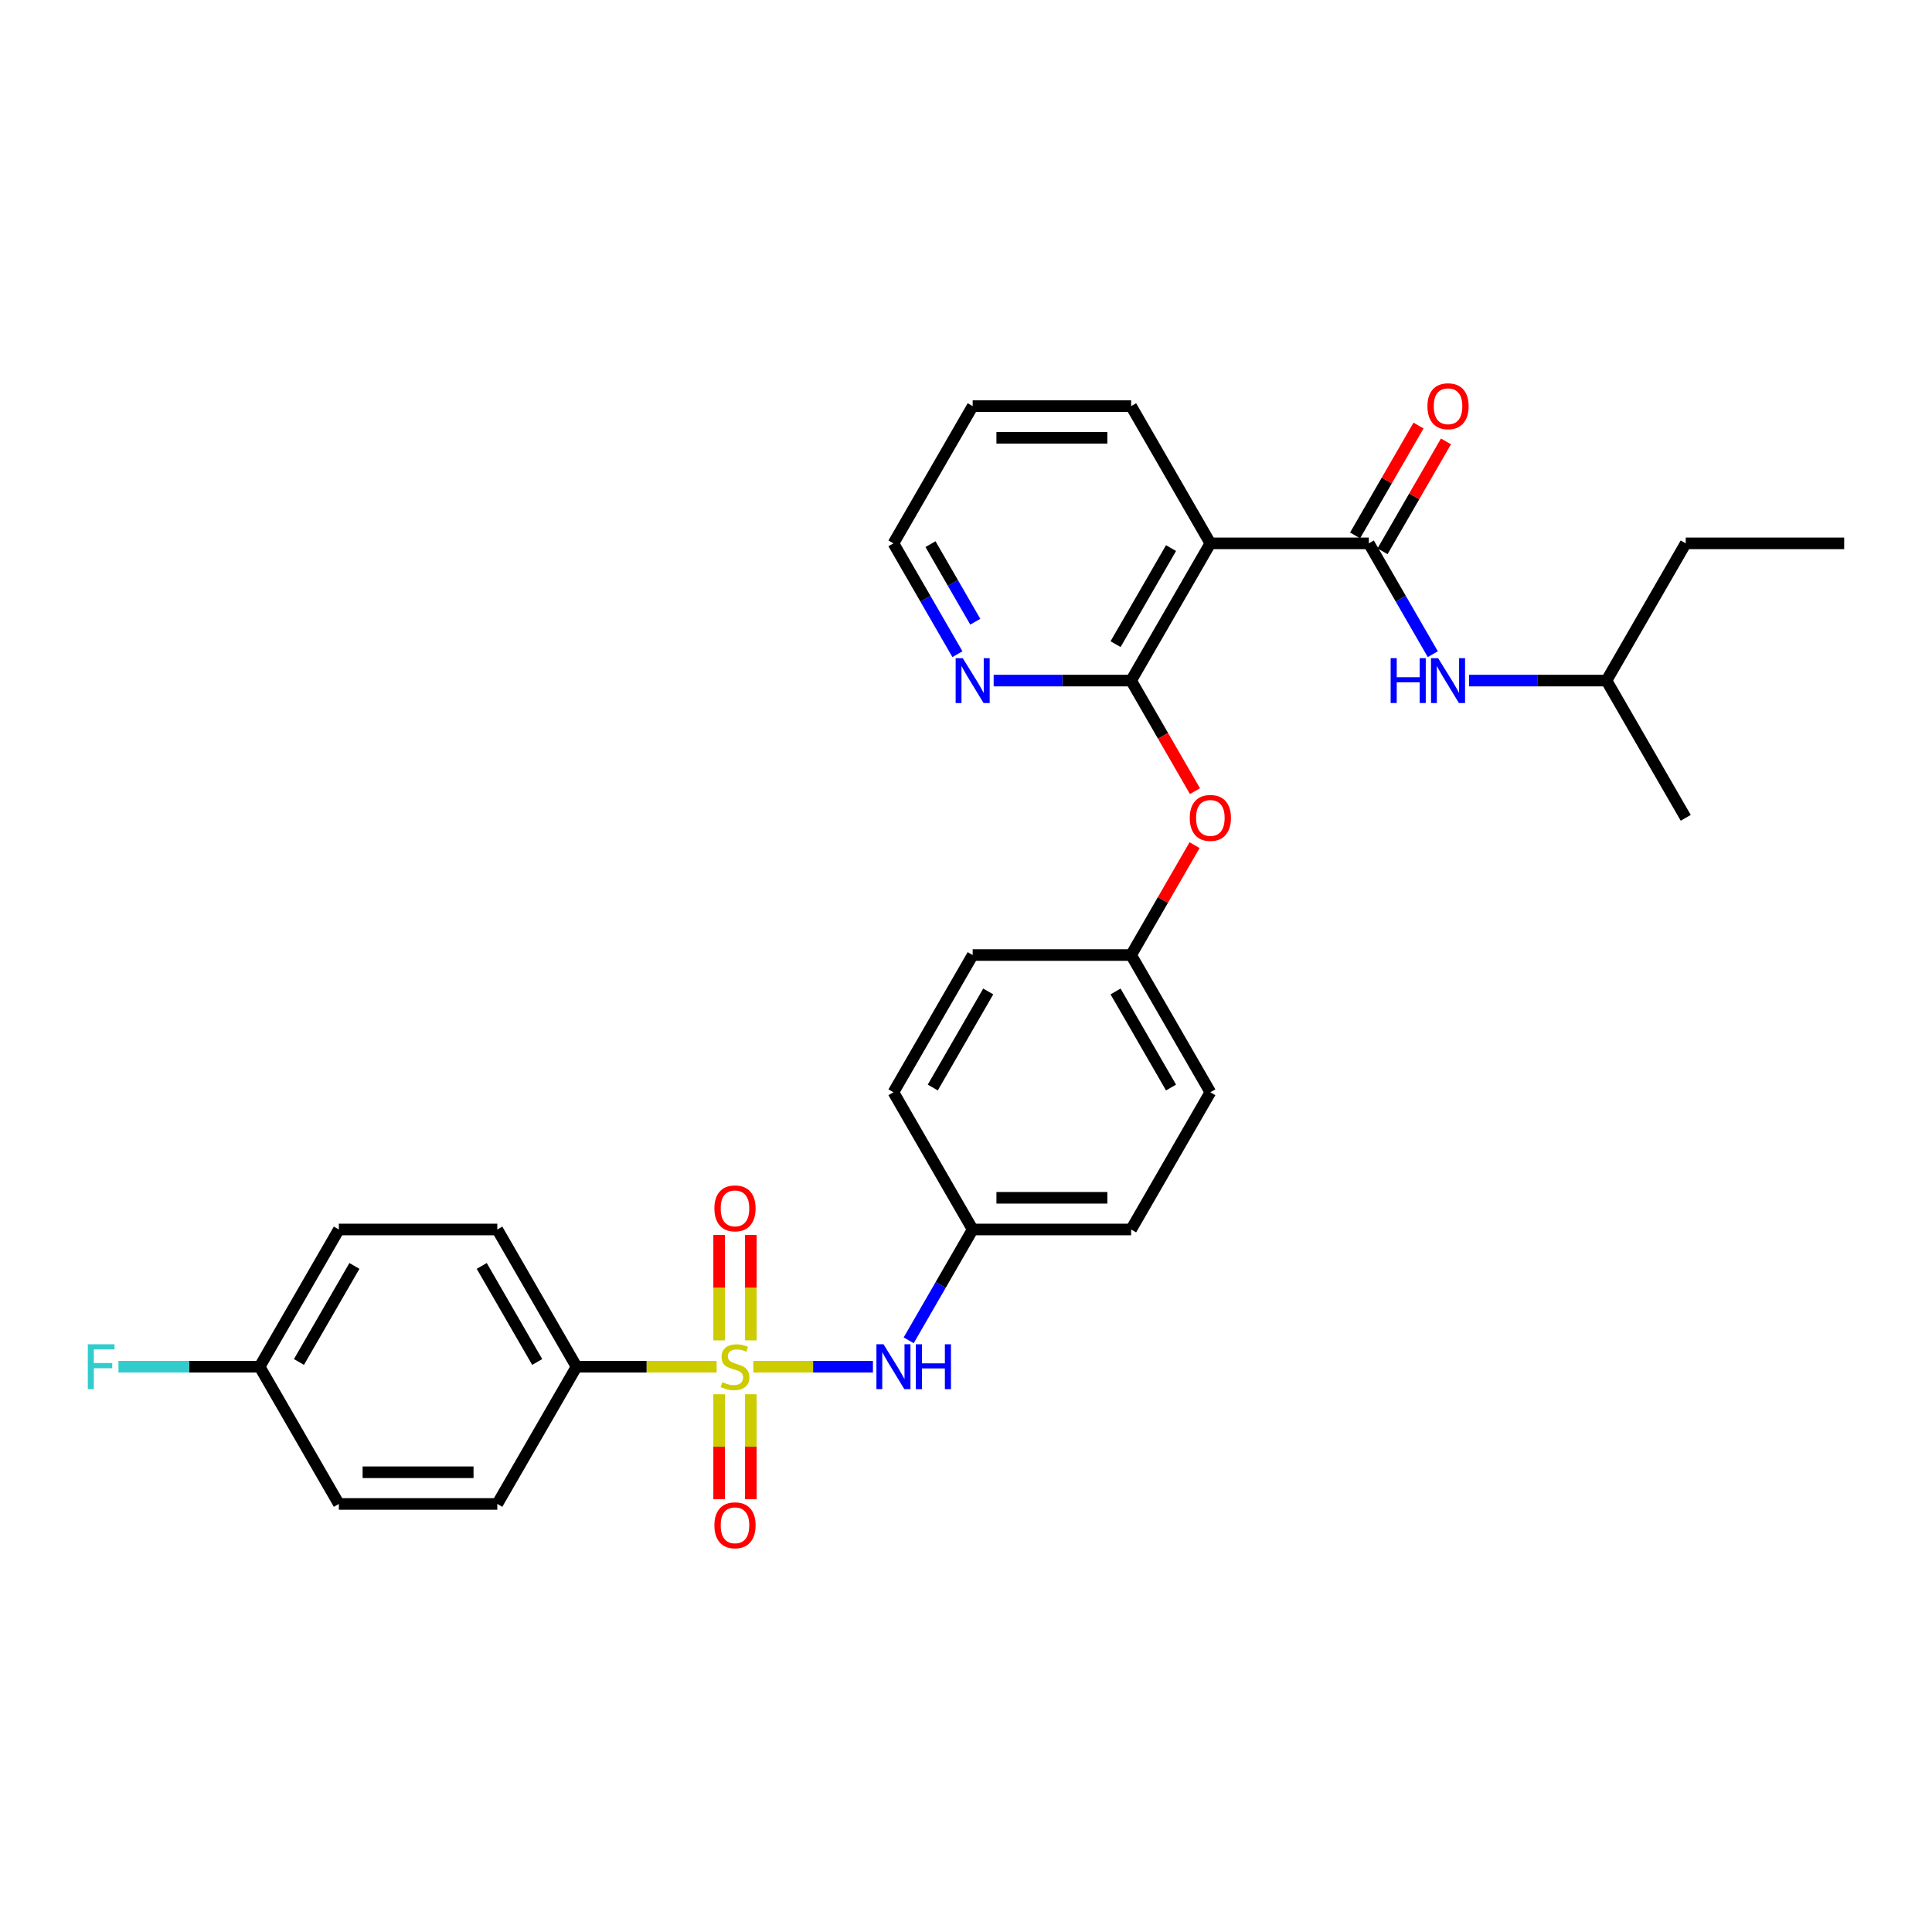 <?xml version='1.0' encoding='iso-8859-1'?>
<svg version='1.1' baseProfile='full'
              xmlns='http://www.w3.org/2000/svg'
                      xmlns:rdkit='http://www.rdkit.org/xml'
                      xmlns:xlink='http://www.w3.org/1999/xlink'
                  xml:space='preserve'
width='1000px' height='1000px' viewBox='0 0 1000 1000'>
<!-- END OF HEADER -->
<rect style='opacity:1.0;fill:#FFFFFF;stroke:none' width='1000' height='1000' x='0' y='0'> </rect>
<path class='bond-3' d='M 389.925,707.411 L 420.874,707.411' style='fill:none;fill-rule:evenodd;stroke:#CCCC00;stroke-width:6px;stroke-linecap:butt;stroke-linejoin:miter;stroke-opacity:1' />
<path class='bond-3' d='M 420.874,707.411 L 451.823,707.411' style='fill:none;fill-rule:evenodd;stroke:#0000FF;stroke-width:6px;stroke-linecap:butt;stroke-linejoin:miter;stroke-opacity:1' />
<path class='bond-4' d='M 370.93,707.411 L 334.67,707.411' style='fill:none;fill-rule:evenodd;stroke:#CCCC00;stroke-width:6px;stroke-linecap:butt;stroke-linejoin:miter;stroke-opacity:1' />
<path class='bond-4' d='M 334.67,707.411 L 298.411,707.411' style='fill:none;fill-rule:evenodd;stroke:#000000;stroke-width:6px;stroke-linecap:butt;stroke-linejoin:miter;stroke-opacity:1' />
<path class='bond-6' d='M 388.629,693.78 L 388.629,666.495' style='fill:none;fill-rule:evenodd;stroke:#CCCC00;stroke-width:6px;stroke-linecap:butt;stroke-linejoin:miter;stroke-opacity:1' />
<path class='bond-6' d='M 388.629,666.495 L 388.629,639.21' style='fill:none;fill-rule:evenodd;stroke:#FF0000;stroke-width:6px;stroke-linecap:butt;stroke-linejoin:miter;stroke-opacity:1' />
<path class='bond-6' d='M 372.226,693.78 L 372.226,666.495' style='fill:none;fill-rule:evenodd;stroke:#CCCC00;stroke-width:6px;stroke-linecap:butt;stroke-linejoin:miter;stroke-opacity:1' />
<path class='bond-6' d='M 372.226,666.495 L 372.226,639.21' style='fill:none;fill-rule:evenodd;stroke:#FF0000;stroke-width:6px;stroke-linecap:butt;stroke-linejoin:miter;stroke-opacity:1' />
<path class='bond-7' d='M 372.226,721.666 L 372.226,748.828' style='fill:none;fill-rule:evenodd;stroke:#CCCC00;stroke-width:6px;stroke-linecap:butt;stroke-linejoin:miter;stroke-opacity:1' />
<path class='bond-7' d='M 372.226,748.828 L 372.226,775.989' style='fill:none;fill-rule:evenodd;stroke:#FF0000;stroke-width:6px;stroke-linecap:butt;stroke-linejoin:miter;stroke-opacity:1' />
<path class='bond-7' d='M 388.629,721.666 L 388.629,748.828' style='fill:none;fill-rule:evenodd;stroke:#CCCC00;stroke-width:6px;stroke-linecap:butt;stroke-linejoin:miter;stroke-opacity:1' />
<path class='bond-7' d='M 388.629,748.828 L 388.629,775.989' style='fill:none;fill-rule:evenodd;stroke:#FF0000;stroke-width:6px;stroke-linecap:butt;stroke-linejoin:miter;stroke-opacity:1' />
<path class='bond-0' d='M 708.495,281.24 L 626.478,281.24' style='fill:none;fill-rule:evenodd;stroke:#000000;stroke-width:6px;stroke-linecap:butt;stroke-linejoin:miter;stroke-opacity:1' />
<path class='bond-5' d='M 708.495,281.24 L 725.055,309.922' style='fill:none;fill-rule:evenodd;stroke:#000000;stroke-width:6px;stroke-linecap:butt;stroke-linejoin:miter;stroke-opacity:1' />
<path class='bond-5' d='M 725.055,309.922 L 741.614,338.604' style='fill:none;fill-rule:evenodd;stroke:#0000FF;stroke-width:6px;stroke-linecap:butt;stroke-linejoin:miter;stroke-opacity:1' />
<path class='bond-10' d='M 715.598,285.34 L 732.016,256.904' style='fill:none;fill-rule:evenodd;stroke:#000000;stroke-width:6px;stroke-linecap:butt;stroke-linejoin:miter;stroke-opacity:1' />
<path class='bond-10' d='M 732.016,256.904 L 748.433,228.468' style='fill:none;fill-rule:evenodd;stroke:#FF0000;stroke-width:6px;stroke-linecap:butt;stroke-linejoin:miter;stroke-opacity:1' />
<path class='bond-10' d='M 701.392,277.139 L 717.81,248.702' style='fill:none;fill-rule:evenodd;stroke:#000000;stroke-width:6px;stroke-linecap:butt;stroke-linejoin:miter;stroke-opacity:1' />
<path class='bond-10' d='M 717.81,248.702 L 734.227,220.266' style='fill:none;fill-rule:evenodd;stroke:#FF0000;stroke-width:6px;stroke-linecap:butt;stroke-linejoin:miter;stroke-opacity:1' />
<path class='bond-1' d='M 626.478,281.24 L 585.47,352.268' style='fill:none;fill-rule:evenodd;stroke:#000000;stroke-width:6px;stroke-linecap:butt;stroke-linejoin:miter;stroke-opacity:1' />
<path class='bond-1' d='M 606.121,283.692 L 577.415,333.412' style='fill:none;fill-rule:evenodd;stroke:#000000;stroke-width:6px;stroke-linecap:butt;stroke-linejoin:miter;stroke-opacity:1' />
<path class='bond-19' d='M 626.478,281.24 L 585.47,210.211' style='fill:none;fill-rule:evenodd;stroke:#000000;stroke-width:6px;stroke-linecap:butt;stroke-linejoin:miter;stroke-opacity:1' />
<path class='bond-2' d='M 585.47,352.268 L 601.992,380.885' style='fill:none;fill-rule:evenodd;stroke:#000000;stroke-width:6px;stroke-linecap:butt;stroke-linejoin:miter;stroke-opacity:1' />
<path class='bond-2' d='M 601.992,380.885 L 618.513,409.502' style='fill:none;fill-rule:evenodd;stroke:#FF0000;stroke-width:6px;stroke-linecap:butt;stroke-linejoin:miter;stroke-opacity:1' />
<path class='bond-9' d='M 585.47,352.268 L 549.891,352.268' style='fill:none;fill-rule:evenodd;stroke:#000000;stroke-width:6px;stroke-linecap:butt;stroke-linejoin:miter;stroke-opacity:1' />
<path class='bond-9' d='M 549.891,352.268 L 514.312,352.268' style='fill:none;fill-rule:evenodd;stroke:#0000FF;stroke-width:6px;stroke-linecap:butt;stroke-linejoin:miter;stroke-opacity:1' />
<path class='bond-13' d='M 470.333,693.747 L 486.893,665.065' style='fill:none;fill-rule:evenodd;stroke:#0000FF;stroke-width:6px;stroke-linecap:butt;stroke-linejoin:miter;stroke-opacity:1' />
<path class='bond-13' d='M 486.893,665.065 L 503.453,636.383' style='fill:none;fill-rule:evenodd;stroke:#000000;stroke-width:6px;stroke-linecap:butt;stroke-linejoin:miter;stroke-opacity:1' />
<path class='bond-11' d='M 298.411,707.411 L 257.402,636.383' style='fill:none;fill-rule:evenodd;stroke:#000000;stroke-width:6px;stroke-linecap:butt;stroke-linejoin:miter;stroke-opacity:1' />
<path class='bond-11' d='M 278.054,704.959 L 249.348,655.239' style='fill:none;fill-rule:evenodd;stroke:#000000;stroke-width:6px;stroke-linecap:butt;stroke-linejoin:miter;stroke-opacity:1' />
<path class='bond-12' d='M 298.411,707.411 L 257.402,778.44' style='fill:none;fill-rule:evenodd;stroke:#000000;stroke-width:6px;stroke-linecap:butt;stroke-linejoin:miter;stroke-opacity:1' />
<path class='bond-24' d='M 760.362,352.268 L 795.941,352.268' style='fill:none;fill-rule:evenodd;stroke:#0000FF;stroke-width:6px;stroke-linecap:butt;stroke-linejoin:miter;stroke-opacity:1' />
<path class='bond-24' d='M 795.941,352.268 L 831.52,352.268' style='fill:none;fill-rule:evenodd;stroke:#000000;stroke-width:6px;stroke-linecap:butt;stroke-linejoin:miter;stroke-opacity:1' />
<path class='bond-8' d='M 618.305,437.453 L 601.887,465.889' style='fill:none;fill-rule:evenodd;stroke:#FF0000;stroke-width:6px;stroke-linecap:butt;stroke-linejoin:miter;stroke-opacity:1' />
<path class='bond-8' d='M 601.887,465.889 L 585.47,494.325' style='fill:none;fill-rule:evenodd;stroke:#000000;stroke-width:6px;stroke-linecap:butt;stroke-linejoin:miter;stroke-opacity:1' />
<path class='bond-25' d='M 495.564,338.604 L 479.004,309.922' style='fill:none;fill-rule:evenodd;stroke:#0000FF;stroke-width:6px;stroke-linecap:butt;stroke-linejoin:miter;stroke-opacity:1' />
<path class='bond-25' d='M 479.004,309.922 L 462.444,281.24' style='fill:none;fill-rule:evenodd;stroke:#000000;stroke-width:6px;stroke-linecap:butt;stroke-linejoin:miter;stroke-opacity:1' />
<path class='bond-25' d='M 504.802,321.798 L 493.21,301.72' style='fill:none;fill-rule:evenodd;stroke:#0000FF;stroke-width:6px;stroke-linecap:butt;stroke-linejoin:miter;stroke-opacity:1' />
<path class='bond-25' d='M 493.21,301.72 L 481.618,281.643' style='fill:none;fill-rule:evenodd;stroke:#000000;stroke-width:6px;stroke-linecap:butt;stroke-linejoin:miter;stroke-opacity:1' />
<path class='bond-17' d='M 257.402,636.383 L 175.386,636.383' style='fill:none;fill-rule:evenodd;stroke:#000000;stroke-width:6px;stroke-linecap:butt;stroke-linejoin:miter;stroke-opacity:1' />
<path class='bond-16' d='M 257.402,778.44 L 175.386,778.44' style='fill:none;fill-rule:evenodd;stroke:#000000;stroke-width:6px;stroke-linecap:butt;stroke-linejoin:miter;stroke-opacity:1' />
<path class='bond-16' d='M 245.1,762.037 L 187.688,762.037' style='fill:none;fill-rule:evenodd;stroke:#000000;stroke-width:6px;stroke-linecap:butt;stroke-linejoin:miter;stroke-opacity:1' />
<path class='bond-20' d='M 503.453,636.383 L 585.47,636.383' style='fill:none;fill-rule:evenodd;stroke:#000000;stroke-width:6px;stroke-linecap:butt;stroke-linejoin:miter;stroke-opacity:1' />
<path class='bond-20' d='M 515.755,619.979 L 573.167,619.979' style='fill:none;fill-rule:evenodd;stroke:#000000;stroke-width:6px;stroke-linecap:butt;stroke-linejoin:miter;stroke-opacity:1' />
<path class='bond-21' d='M 503.453,636.383 L 462.444,565.354' style='fill:none;fill-rule:evenodd;stroke:#000000;stroke-width:6px;stroke-linecap:butt;stroke-linejoin:miter;stroke-opacity:1' />
<path class='bond-14' d='M 585.47,494.325 L 503.453,494.325' style='fill:none;fill-rule:evenodd;stroke:#000000;stroke-width:6px;stroke-linecap:butt;stroke-linejoin:miter;stroke-opacity:1' />
<path class='bond-31' d='M 585.47,494.325 L 626.478,565.354' style='fill:none;fill-rule:evenodd;stroke:#000000;stroke-width:6px;stroke-linecap:butt;stroke-linejoin:miter;stroke-opacity:1' />
<path class='bond-31' d='M 577.415,513.181 L 606.121,562.902' style='fill:none;fill-rule:evenodd;stroke:#000000;stroke-width:6px;stroke-linecap:butt;stroke-linejoin:miter;stroke-opacity:1' />
<path class='bond-15' d='M 134.377,707.411 L 175.386,778.44' style='fill:none;fill-rule:evenodd;stroke:#000000;stroke-width:6px;stroke-linecap:butt;stroke-linejoin:miter;stroke-opacity:1' />
<path class='bond-18' d='M 134.377,707.411 L 97.847,707.411' style='fill:none;fill-rule:evenodd;stroke:#000000;stroke-width:6px;stroke-linecap:butt;stroke-linejoin:miter;stroke-opacity:1' />
<path class='bond-18' d='M 97.847,707.411 L 61.317,707.411' style='fill:none;fill-rule:evenodd;stroke:#33CCCC;stroke-width:6px;stroke-linecap:butt;stroke-linejoin:miter;stroke-opacity:1' />
<path class='bond-30' d='M 134.377,707.411 L 175.386,636.383' style='fill:none;fill-rule:evenodd;stroke:#000000;stroke-width:6px;stroke-linecap:butt;stroke-linejoin:miter;stroke-opacity:1' />
<path class='bond-30' d='M 154.734,704.959 L 183.44,655.239' style='fill:none;fill-rule:evenodd;stroke:#000000;stroke-width:6px;stroke-linecap:butt;stroke-linejoin:miter;stroke-opacity:1' />
<path class='bond-32' d='M 585.47,210.211 L 503.453,210.211' style='fill:none;fill-rule:evenodd;stroke:#000000;stroke-width:6px;stroke-linecap:butt;stroke-linejoin:miter;stroke-opacity:1' />
<path class='bond-32' d='M 573.167,226.614 L 515.755,226.614' style='fill:none;fill-rule:evenodd;stroke:#000000;stroke-width:6px;stroke-linecap:butt;stroke-linejoin:miter;stroke-opacity:1' />
<path class='bond-22' d='M 585.47,636.383 L 626.478,565.354' style='fill:none;fill-rule:evenodd;stroke:#000000;stroke-width:6px;stroke-linecap:butt;stroke-linejoin:miter;stroke-opacity:1' />
<path class='bond-23' d='M 462.444,565.354 L 503.453,494.325' style='fill:none;fill-rule:evenodd;stroke:#000000;stroke-width:6px;stroke-linecap:butt;stroke-linejoin:miter;stroke-opacity:1' />
<path class='bond-23' d='M 482.801,562.902 L 511.507,513.181' style='fill:none;fill-rule:evenodd;stroke:#000000;stroke-width:6px;stroke-linecap:butt;stroke-linejoin:miter;stroke-opacity:1' />
<path class='bond-26' d='M 831.52,352.268 L 872.529,281.24' style='fill:none;fill-rule:evenodd;stroke:#000000;stroke-width:6px;stroke-linecap:butt;stroke-linejoin:miter;stroke-opacity:1' />
<path class='bond-28' d='M 831.52,352.268 L 872.529,423.297' style='fill:none;fill-rule:evenodd;stroke:#000000;stroke-width:6px;stroke-linecap:butt;stroke-linejoin:miter;stroke-opacity:1' />
<path class='bond-27' d='M 462.444,281.24 L 503.453,210.211' style='fill:none;fill-rule:evenodd;stroke:#000000;stroke-width:6px;stroke-linecap:butt;stroke-linejoin:miter;stroke-opacity:1' />
<path class='bond-29' d='M 872.529,281.24 L 954.545,281.24' style='fill:none;fill-rule:evenodd;stroke:#000000;stroke-width:6px;stroke-linecap:butt;stroke-linejoin:miter;stroke-opacity:1' />
<path  class='atom-0' d='M 373.866 715.383
Q 374.129 715.482, 375.211 715.941
Q 376.294 716.4, 377.475 716.696
Q 378.689 716.958, 379.87 716.958
Q 382.068 716.958, 383.347 715.908
Q 384.627 714.826, 384.627 712.956
Q 384.627 711.676, 383.971 710.889
Q 383.347 710.102, 382.363 709.675
Q 381.379 709.249, 379.739 708.757
Q 377.672 708.133, 376.425 707.543
Q 375.211 706.952, 374.326 705.705
Q 373.473 704.459, 373.473 702.359
Q 373.473 699.439, 375.441 697.635
Q 377.442 695.831, 381.379 695.831
Q 384.069 695.831, 387.12 697.11
L 386.366 699.636
Q 383.577 698.488, 381.477 698.488
Q 379.214 698.488, 377.967 699.439
Q 376.721 700.358, 376.753 701.966
Q 376.753 703.212, 377.377 703.967
Q 378.033 704.721, 378.951 705.148
Q 379.903 705.574, 381.477 706.066
Q 383.577 706.723, 384.824 707.379
Q 386.07 708.035, 386.956 709.38
Q 387.875 710.692, 387.875 712.956
Q 387.875 716.171, 385.71 717.91
Q 383.577 719.616, 380.001 719.616
Q 377.934 719.616, 376.36 719.156
Q 374.818 718.73, 372.981 717.975
L 373.866 715.383
' fill='#CCCC00'/>
<path  class='atom-4' d='M 457.31 695.798
L 464.921 708.1
Q 465.676 709.314, 466.89 711.512
Q 468.104 713.71, 468.169 713.842
L 468.169 695.798
L 471.253 695.798
L 471.253 719.025
L 468.071 719.025
L 459.902 705.574
Q 458.951 704, 457.934 702.195
Q 456.949 700.391, 456.654 699.833
L 456.654 719.025
L 453.636 719.025
L 453.636 695.798
L 457.31 695.798
' fill='#0000FF'/>
<path  class='atom-4' d='M 474.042 695.798
L 477.191 695.798
L 477.191 705.673
L 489.067 705.673
L 489.067 695.798
L 492.217 695.798
L 492.217 719.025
L 489.067 719.025
L 489.067 708.297
L 477.191 708.297
L 477.191 719.025
L 474.042 719.025
L 474.042 695.798
' fill='#0000FF'/>
<path  class='atom-6' d='M 719.797 340.655
L 722.946 340.655
L 722.946 350.529
L 734.822 350.529
L 734.822 340.655
L 737.972 340.655
L 737.972 363.882
L 734.822 363.882
L 734.822 353.154
L 722.946 353.154
L 722.946 363.882
L 719.797 363.882
L 719.797 340.655
' fill='#0000FF'/>
<path  class='atom-6' d='M 744.369 340.655
L 751.98 352.957
Q 752.735 354.171, 753.949 356.369
Q 755.163 358.567, 755.228 358.698
L 755.228 340.655
L 758.312 340.655
L 758.312 363.882
L 755.13 363.882
L 746.961 350.431
Q 746.009 348.856, 744.992 347.052
Q 744.008 345.248, 743.713 344.69
L 743.713 363.882
L 740.695 363.882
L 740.695 340.655
L 744.369 340.655
' fill='#0000FF'/>
<path  class='atom-7' d='M 369.765 625.46
Q 369.765 619.883, 372.521 616.766
Q 375.277 613.65, 380.428 613.65
Q 385.578 613.65, 388.334 616.766
Q 391.09 619.883, 391.09 625.46
Q 391.09 631.103, 388.301 634.318
Q 385.513 637.5, 380.428 637.5
Q 375.31 637.5, 372.521 634.318
Q 369.765 631.136, 369.765 625.46
M 380.428 634.876
Q 383.971 634.876, 385.874 632.514
Q 387.809 630.119, 387.809 625.46
Q 387.809 620.9, 385.874 618.604
Q 383.971 616.274, 380.428 616.274
Q 376.885 616.274, 374.949 618.571
Q 373.046 620.867, 373.046 625.46
Q 373.046 630.152, 374.949 632.514
Q 376.885 634.876, 380.428 634.876
' fill='#FF0000'/>
<path  class='atom-8' d='M 369.765 789.494
Q 369.765 783.917, 372.521 780.8
Q 375.277 777.683, 380.428 777.683
Q 385.578 777.683, 388.334 780.8
Q 391.09 783.917, 391.09 789.494
Q 391.09 795.137, 388.301 798.352
Q 385.513 801.534, 380.428 801.534
Q 375.31 801.534, 372.521 798.352
Q 369.765 795.169, 369.765 789.494
M 380.428 798.909
Q 383.971 798.909, 385.874 796.547
Q 387.809 794.152, 387.809 789.494
Q 387.809 784.934, 385.874 782.637
Q 383.971 780.308, 380.428 780.308
Q 376.885 780.308, 374.949 782.604
Q 373.046 784.901, 373.046 789.494
Q 373.046 794.185, 374.949 796.547
Q 376.885 798.909, 380.428 798.909
' fill='#FF0000'/>
<path  class='atom-9' d='M 615.816 423.362
Q 615.816 417.785, 618.572 414.669
Q 621.327 411.552, 626.478 411.552
Q 631.629 411.552, 634.385 414.669
Q 637.14 417.785, 637.14 423.362
Q 637.14 429.005, 634.352 432.22
Q 631.563 435.403, 626.478 435.403
Q 621.36 435.403, 618.572 432.22
Q 615.816 429.038, 615.816 423.362
M 626.478 432.778
Q 630.021 432.778, 631.924 430.416
Q 633.86 428.021, 633.86 423.362
Q 633.86 418.802, 631.924 416.506
Q 630.021 414.177, 626.478 414.177
Q 622.935 414.177, 620.999 416.473
Q 619.097 418.769, 619.097 423.362
Q 619.097 428.054, 620.999 430.416
Q 622.935 432.778, 626.478 432.778
' fill='#FF0000'/>
<path  class='atom-10' d='M 498.319 340.655
L 505.93 352.957
Q 506.684 354.171, 507.898 356.369
Q 509.112 358.567, 509.178 358.698
L 509.178 340.655
L 512.262 340.655
L 512.262 363.882
L 509.079 363.882
L 500.91 350.431
Q 499.959 348.856, 498.942 347.052
Q 497.958 345.248, 497.663 344.69
L 497.663 363.882
L 494.644 363.882
L 494.644 340.655
L 498.319 340.655
' fill='#0000FF'/>
<path  class='atom-11' d='M 738.841 210.276
Q 738.841 204.699, 741.597 201.583
Q 744.353 198.466, 749.503 198.466
Q 754.654 198.466, 757.41 201.583
Q 760.166 204.699, 760.166 210.276
Q 760.166 215.919, 757.377 219.134
Q 754.588 222.317, 749.503 222.317
Q 744.386 222.317, 741.597 219.134
Q 738.841 215.952, 738.841 210.276
M 749.503 219.692
Q 753.047 219.692, 754.949 217.33
Q 756.885 214.935, 756.885 210.276
Q 756.885 205.716, 754.949 203.42
Q 753.047 201.091, 749.503 201.091
Q 745.96 201.091, 744.025 203.387
Q 742.122 205.684, 742.122 210.276
Q 742.122 214.968, 744.025 217.33
Q 745.96 219.692, 749.503 219.692
' fill='#FF0000'/>
<path  class='atom-19' d='M 45.455 695.798
L 59.266 695.798
L 59.266 698.455
L 48.571 698.455
L 48.571 705.509
L 58.085 705.509
L 58.085 708.199
L 48.571 708.199
L 48.571 719.025
L 45.455 719.025
L 45.455 695.798
' fill='#33CCCC'/>
</svg>
